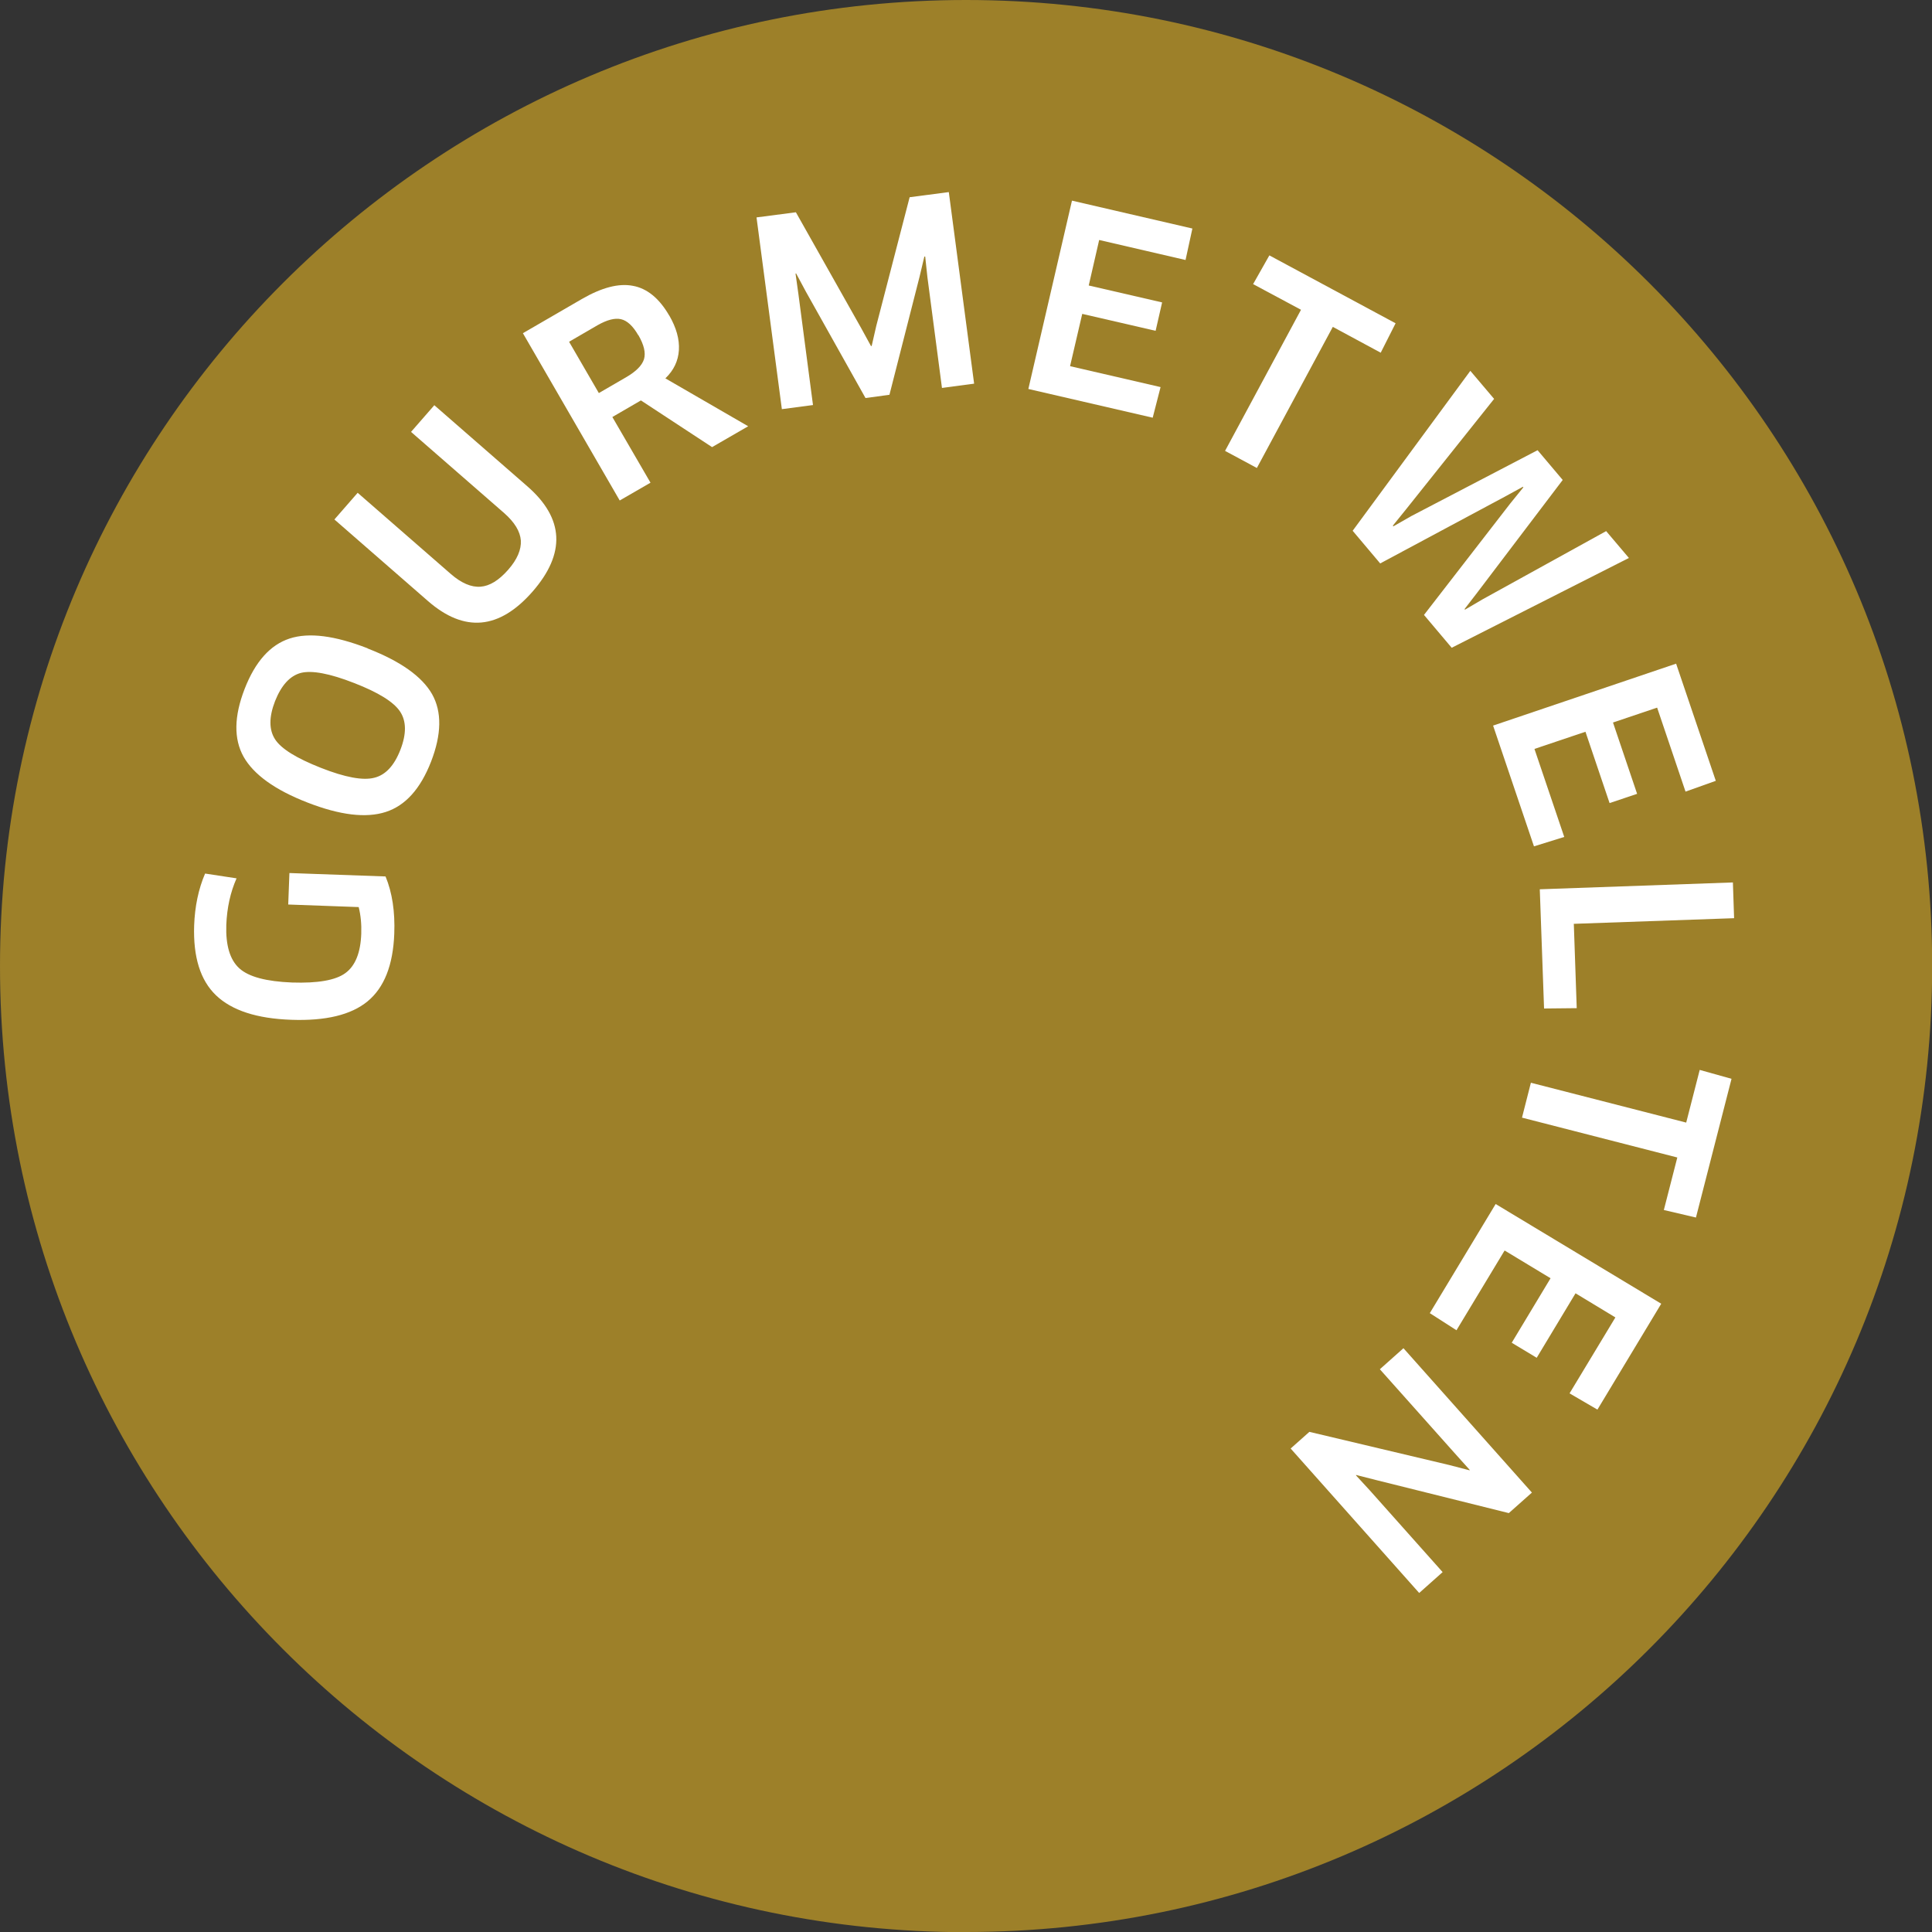 <?xml version="1.0" encoding="UTF-8"?>
<svg id="Ebene_2" data-name="Ebene 2" xmlns="http://www.w3.org/2000/svg" viewBox="0 0 112.95 112.95">
  <rect x="0" y="0" width="112.95" height="112.95" fill="#333333" stroke="none"/>
  <defs>
    <style>
      .cls-1 {
        fill: #9d8029;
      }

      .cls-1, .cls-2 {
        stroke-width: 0px;
      }

      .cls-2 {
        fill: #fff;
      }
    </style>
  </defs>
  <g id="Ebene_1-2" data-name="Ebene 1">
    <g>
      <path class="cls-1" d="M56.48,112.95c31.19,0,56.48-25.29,56.48-56.48S87.67,0,56.48,0,0,25.29,0,56.48s25.29,56.48,56.48,56.48"/>
      <path class="cls-1" d="M82.47,35.05c-11.84-14.36-33.07-16.4-47.42-4.57-14.36,11.84-16.4,33.07-4.57,47.42,11.84,14.36,33.07,16.4,47.43,4.57,14.36-11.83,16.4-33.07,4.57-47.42"/>
      <path class="cls-2" d="M16.92,51.04l5.62.2c.39.94.56,2.06.51,3.35-.07,1.84-.59,3.15-1.56,3.95s-2.46,1.15-4.46,1.08c-2.02-.07-3.48-.55-4.4-1.43-.92-.88-1.34-2.24-1.28-4.08.04-1.11.25-2.13.64-3.04l1.84.28c-.36.81-.56,1.72-.6,2.72-.04,1.19.21,2.04.76,2.54.55.5,1.58.77,3.08.83,1.5.05,2.55-.13,3.12-.55.58-.42.89-1.19.93-2.3.02-.56-.03-1.08-.15-1.56l-4.12-.15.07-1.84Z"/>
      <path class="cls-2" d="M21.49,37.91c1.93.75,3.18,1.64,3.77,2.67.58,1.03.56,2.35-.06,3.95-.62,1.59-1.5,2.57-2.65,2.94-1.15.37-2.67.19-4.57-.55-1.91-.74-3.15-1.64-3.74-2.68-.58-1.04-.56-2.36.06-3.96s1.5-2.58,2.63-2.95,2.65-.17,4.56.57ZM20.7,39.93c-1.43-.56-2.47-.75-3.11-.59-.64.17-1.14.72-1.51,1.65-.36.93-.36,1.67,0,2.23s1.26,1.11,2.68,1.67,2.46.75,3.12.58c.66-.16,1.17-.71,1.53-1.64.36-.93.35-1.67-.02-2.23-.37-.56-1.27-1.12-2.69-1.67Z"/>
      <path class="cls-2" d="M25.38,23.68l5.46,4.76c2.14,1.87,2.24,3.91.3,6.14-1.95,2.23-3.99,2.42-6.13.55l-5.46-4.76,1.36-1.56,5.45,4.75c.61.53,1.19.78,1.73.74.54-.04,1.07-.37,1.61-.98s.78-1.19.75-1.72c-.04-.53-.36-1.06-.97-1.6l-5.45-4.75,1.37-1.57Z"/>
      <path class="cls-2" d="M39.13,18.45c.41.71.6,1.39.56,2.02-.04.63-.3,1.18-.79,1.65l4.84,2.8-2.11,1.22-4.16-2.73-1.67.97,2.23,3.84-1.8,1.04-5.66-9.78,3.45-2c1.16-.67,2.15-.93,2.98-.77.83.15,1.54.73,2.12,1.73ZM37.31,19.59c-.31-.54-.65-.85-1.01-.93-.36-.08-.81.04-1.36.35l-1.67.97,1.74,3,1.62-.94c.56-.33.9-.67,1.02-1.04.11-.37,0-.84-.33-1.41Z"/>
      <path class="cls-2" d="M44.23,12.71l2.3-.3,3.81,6.76.58,1.06h.04s.27-1.18.27-1.18l1.95-7.52,2.29-.3,1.48,11.2-1.88.25-.85-6.47-.13-1.21h-.05s-.28,1.18-.28,1.18l-1.76,6.9-1.4.19-3.48-6.21-.58-1.08-.03.02.17,1.21.85,6.47-1.82.24-1.48-11.2Z"/>
      <path class="cls-2" d="M62.57,21.41l5.28,1.22-.46,1.79-7.27-1.68,2.55-11.01,7.04,1.63-.4,1.84-5.05-1.17-.61,2.66,4.29.99-.38,1.66-4.29-.99-.71,3.05Z"/>
      <path class="cls-2" d="M80.72,20.62l-2.8-1.51-4.44,8.25-1.86-1,4.44-8.25-2.8-1.5.95-1.68,7.38,3.97-.87,1.72Z"/>
      <path class="cls-2" d="M89.9,26.33l1.46,1.73-5,6.59-.74.96.03.03,1.04-.61,7.21-3.98,1.33,1.57-10.36,5.25-1.62-1.92,5.04-6.51.77-.95-.03-.03-1.08.59-7.26,3.89-1.61-1.91,6.88-9.35,1.39,1.64-5.16,6.47-.76.94.03.04,1.05-.6,7.38-3.85Z"/>
      <path class="cls-2" d="M89.71,43.79l1.74,5.14-1.77.55-2.39-7.06,10.7-3.62,2.32,6.85-1.77.63-1.66-4.91-2.58.87,1.41,4.17-1.61.54-1.41-4.17-2.97,1Z"/>
      <path class="cls-2" d="M92.01,54.02l.17,4.92-1.91.02-.25-6.97,11.29-.4.07,2.09-9.38.33Z"/>
      <path class="cls-2" d="M97.27,70.75l.79-3.08-9.08-2.33.52-2.04,9.08,2.33.79-3.08,1.86.52-2.08,8.11-1.88-.44Z"/>
      <path class="cls-2" d="M87.95,73.13l-2.8,4.64-1.56-1,3.85-6.38,9.68,5.83-3.73,6.19-1.63-.95,2.68-4.44-2.33-1.41-2.27,3.77-1.46-.88,2.27-3.77-2.68-1.62Z"/>
      <path class="cls-2" d="M75.46,84.68l1.09-.97,8.18,1.94,1.19.31v-.03s-.81-.9-.81-.9l-4.44-4.98,1.38-1.23,7.51,8.44-1.35,1.2-7.75-1.93-1.18-.3v.03s.81.88.81.88l4.25,4.77-1.37,1.22-7.51-8.44Z"/>
    </g>
  </g>
</svg>